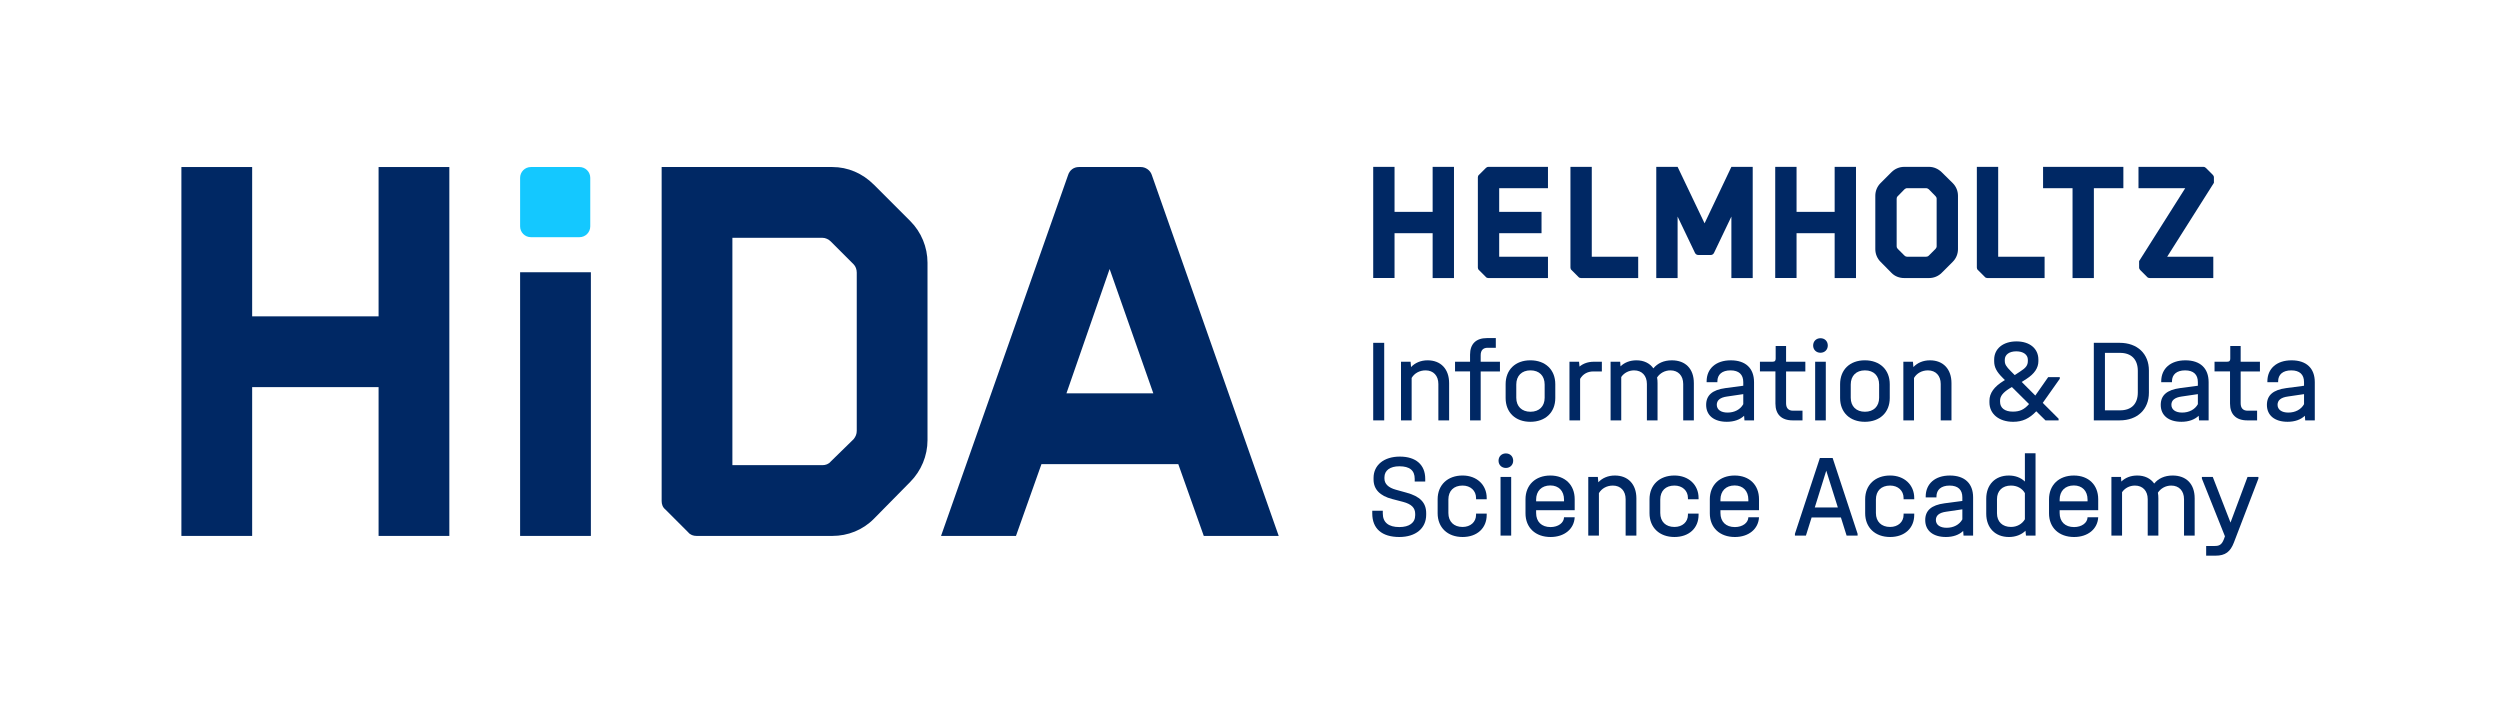 <?xml version="1.0" encoding="utf-8"?>
<!-- Generator: Adobe Illustrator 26.0.3, SVG Export Plug-In . SVG Version: 6.00 Build 0)  -->
<svg version="1.1" xmlns="http://www.w3.org/2000/svg" xmlns:xlink="http://www.w3.org/1999/xlink" x="0px" y="0px"
	 viewBox="0 0 2061.63 580.59" style="enable-background:new 0 0 2061.63 580.59;" xml:space="preserve">
<style type="text/css">
	.st0{fill:#002864;}
	.st1{fill:#14C8FF;}
	.st2{display:none;}
	.st3{display:inline;fill:#BCC2C3;}
</style>
<g id="Ebene_1">
	<g>
		<path class="st0" d="M1181.43,174.71V137.6h17.6v91.69h-17.6V192.3h-31.42v36.98h-17.59V137.6h17.59v37.11H1181.43z"/>
		<path class="st0" d="M1276.54,137.6v17.59h-40.23v19.52h34.92v17.6h-34.92v19.4h40.23v17.59h-49.15c-0.78,0-1.56-0.26-2.07-0.91
			l-5.69-5.69c-0.64-0.52-0.91-1.3-0.91-2.07v-74.37c0-0.77,0.26-1.55,0.91-2.06l5.69-5.69c0.52-0.53,1.3-0.91,2.07-0.91H1276.54z"
			/>
		<path class="st0" d="M1303.74,229.29c-0.78,0-1.56-0.26-2.07-0.91l-5.69-5.69c-0.65-0.52-0.91-1.3-0.91-2.07V137.6h17.59v74.1
			h38.28v17.59H1303.74z"/>
		<path class="st0" d="M1445.38,137.6v91.69h-17.59v-50.7l-14.35,30c-0.52,1.03-1.55,1.69-2.59,1.69h-10.34
			c-1.17,0-2.2-0.65-2.72-1.69l-14.35-30v50.7h-17.59V137.6h17.59l22.24,46.56l22.11-46.56H1445.38z"/>
		<path class="st0" d="M1512.95,174.71V137.6h17.6v91.69h-17.6V192.3h-31.42v36.98h-17.59V137.6h17.59v37.11H1512.95z"/>
		<path class="st0" d="M1601.2,141.99l9.18,9.06c2.72,2.72,4.27,6.47,4.27,10.34v44.1c0,3.89-1.55,7.63-4.27,10.35l-9.18,9.18
			c-2.72,2.72-6.47,4.27-10.35,4.27h-20.56c-3.89,0-7.76-1.42-10.48-4.27l-9.06-9.18c-2.72-2.72-4.27-6.47-4.27-10.35v-44.1
			c0-3.88,1.55-7.62,4.27-10.34l9.06-9.06c2.84-2.84,6.59-4.39,10.48-4.39h20.56C1594.74,137.6,1598.36,139.27,1601.2,141.99z
			 M1597.06,203.16v-39.31c0-0.78-0.39-1.56-0.91-2.07l-5.56-5.69c-0.65-0.52-1.42-0.91-2.2-0.91h-15.77
			c-0.78,0-1.42,0.39-2.07,0.91l-5.56,5.69c-0.64,0.52-0.91,1.3-0.91,2.07v39.31c0,0.78,0.26,1.42,0.91,2.07l5.56,5.56
			c0.65,0.64,1.3,0.91,2.07,0.91h15.77c0.78,0,1.55-0.26,2.2-0.91l5.56-5.56C1596.67,204.58,1597.06,203.94,1597.06,203.16z"/>
		<path class="st0" d="M1638.88,229.29c-0.78,0-1.56-0.26-2.07-0.91l-5.69-5.69c-0.65-0.52-0.91-1.3-0.91-2.07V137.6h17.59v74.1
			h38.28v17.59H1638.88z"/>
		<path class="st0" d="M1684.82,155.18V137.6h66.22v17.59h-24.32v74.1h-17.59v-74.1H1684.82z"/>
		<path class="st0" d="M1819.11,138.5l5.69,5.69c0.52,0.52,0.91,1.3,0.91,2.06v4.53l-38.54,60.92h38.03v17.59h-52.51
			c-0.78,0-1.56-0.26-2.07-0.91l-5.69-5.69c-0.52-0.52-0.91-1.3-0.91-2.07v-5.3l38.03-60.14h-38.54V137.6h53.54
			C1817.82,137.6,1818.6,137.97,1819.11,138.5z"/>
	</g>
	<g>
		<path class="st0" d="M1141.49,282.71v63.96h-9.07v-63.96H1141.49z"/>
		<path class="st0" d="M1195.02,315.96v30.71h-8.87v-30.03c0-6.82-4.09-11.21-10.53-11.21c-5.07,0-9.26,2.44-11.5,6.24v35h-8.78
			v-48.36h7.9l0.39,4.39c3.32-3.51,8-5.56,13.65-5.56C1188.19,297.14,1195.02,304.35,1195.02,315.96z"/>
		<path class="st0" d="M1221.05,298.31h15.89v8h-15.89v40.37h-8.77V306.3h-12.38v-8h12.38v-5.85c0-8.87,4.97-13.65,13.94-13.65h7.31
			v7.99h-6.73c-3.71,0-5.75,2.05-5.75,6.14V298.31z"/>
		<path class="st0" d="M1241.62,328.24v-11.41c0-11.89,8-19.7,20.38-19.7c12.48,0,20.57,7.8,20.57,19.7v11.41
			c0,11.8-8.09,19.6-20.57,19.6C1249.71,347.84,1241.62,340.13,1241.62,328.24z M1273.8,328.04v-10.92c0-7.21-4.39-11.7-11.7-11.7
			c-7.22,0-11.7,4.49-11.7,11.7v10.92c0,7.12,4.58,11.51,11.7,11.51C1269.31,339.55,1273.8,335.07,1273.8,328.04z"/>
		<path class="st0" d="M1320.98,298.31v8h-7.02c-4.88,0-8.68,2.24-10.92,6.14v34.22h-8.78v-48.36h7.9l0.39,4
			c3.12-2.63,7.21-4,11.8-4H1320.98z"/>
		<path class="st0" d="M1396.84,315.96v30.71h-8.78v-30.03c0-6.92-4.19-11.21-10.53-11.21c-4.68,0-8.68,2.34-11.02,5.85
			c0.29,1.46,0.39,3.02,0.39,4.68v30.71h-8.78v-30.03c0-6.92-4.19-11.21-10.53-11.21c-4.39,0-8.29,2.05-10.63,5.46v35.78h-8.78
			v-48.36h7.9l0.29,3.8c3.32-3.22,7.8-4.97,13.16-4.97c6.04,0,10.92,2.34,13.94,6.63c3.41-4.19,8.58-6.63,15.21-6.63
			C1389.92,297.14,1396.84,304.06,1396.84,315.96z"/>
		<path class="st0" d="M1446.47,315.17v31.49h-7.9l-0.29-3.8c-3.41,3.22-8.29,4.97-14.24,4.97c-10.63,0-17.06-5.26-17.06-13.94
			c0-7.9,5.07-12.38,15.89-13.84l14.72-1.95v-3.02c0-6.24-3.61-9.65-10.53-9.65c-6.92,0-10.82,3.41-10.82,9.07v0.68h-8.87v-0.68
			c0-10.53,7.7-17.36,19.89-17.36C1439.54,297.14,1446.47,303.67,1446.47,315.17z M1437.59,333.31v-8.29l-13.26,1.95
			c-5.95,0.78-8.58,3.22-8.58,6.83c0,4,3.41,6.43,8.87,6.43C1430.38,340.23,1435.16,337.7,1437.59,333.31z"/>
		<path class="st0" d="M1472.89,285.34v12.97h15.89v8h-15.89v26.23c0,4,1.95,6.14,5.75,6.14h7.8v7.99h-8.09
			c-9.26,0-14.24-4.97-14.24-13.85V306.3h-12.77v-8h10.34c2.05,0,2.63-0.88,2.63-2.63v-10.34H1472.89z"/>
		<path class="st0" d="M1495.21,284.95c0-3.61,2.63-6.04,6.04-6.04c3.51,0,6.04,2.44,6.04,6.04c0,3.41-2.54,5.95-6.04,5.95
			S1495.21,288.36,1495.21,284.95z M1505.65,346.67h-8.78v-48.36h8.78V346.67z"/>
		<path class="st0" d="M1517.44,328.24v-11.41c0-11.89,8-19.7,20.38-19.7c12.48,0,20.57,7.8,20.57,19.7v11.41
			c0,11.8-8.09,19.6-20.57,19.6C1525.54,347.84,1517.44,340.13,1517.44,328.24z M1549.62,328.04v-10.92c0-7.21-4.39-11.7-11.7-11.7
			c-7.22,0-11.7,4.49-11.7,11.7v10.92c0,7.12,4.58,11.51,11.7,11.51C1545.13,339.55,1549.62,335.07,1549.62,328.04z"/>
		<path class="st0" d="M1609.29,315.96v30.71h-8.87v-30.03c0-6.82-4.09-11.21-10.53-11.21c-5.07,0-9.26,2.44-11.5,6.24v35h-8.78
			v-48.36h7.9l0.39,4.39c3.32-3.51,8-5.56,13.65-5.56C1602.46,297.14,1609.29,304.35,1609.29,315.96z"/>
		<path class="st0" d="M1698.6,310.98v1.37l-14.04,19.89l13.07,13.06v1.37h-10.82l-7.61-7.51c-5.66,6.04-11.51,8.68-19.01,8.68
			c-11.8,0-19.6-6.53-19.6-15.99v-1.37c0-6.24,3.8-11.6,11.8-16.48l0.97-0.58l-1.66-1.66c-5.26-5.17-7.21-8.97-7.21-13.94v-1.27
			c0-8.97,7.31-15.02,18.43-15.02c10.92,0,18.04,5.95,18.04,15.02v1.27c0,5.56-3.22,10.43-9.95,14.72l-3.8,2.44l11.21,11.21
			l10.63-15.21H1698.6z M1673.25,333.21l-14.14-14.04l-2.14,1.27c-5.27,3.32-7.61,6.34-7.61,9.85v1.07c0,5.07,3.9,8.09,10.53,8.09
			C1665.54,339.45,1669.25,337.79,1673.25,333.21z M1653.26,297.63c0,2.73,1.07,4.58,4.97,8.48l3.22,3.22l4.29-2.83
			c4.97-3.12,6.53-5.26,6.53-8.87v-0.98c0-4.19-3.8-6.92-9.56-6.92c-5.75,0-9.46,2.73-9.46,6.92V297.63z"/>
		<path class="st0" d="M1726.67,346.67v-63.96h21.35c14.62,0,24.08,9.07,24.08,22.81v18.33c0,13.75-9.46,22.81-24.08,22.81H1726.67z
			 M1735.84,290.99v47.39h12.48c9.46,0,14.63-5.36,14.63-14.72v-17.84c0-9.36-5.27-14.82-14.63-14.82H1735.84z"/>
		<path class="st0" d="M1821.35,315.17v31.49h-7.9l-0.29-3.8c-3.41,3.22-8.29,4.97-14.24,4.97c-10.63,0-17.06-5.26-17.06-13.94
			c0-7.9,5.07-12.38,15.89-13.84l14.72-1.95v-3.02c0-6.24-3.61-9.65-10.53-9.65c-6.92,0-10.82,3.41-10.82,9.07v0.68h-8.87v-0.68
			c0-10.53,7.7-17.36,19.89-17.36C1814.43,297.14,1821.35,303.67,1821.35,315.17z M1812.48,333.31v-8.29l-13.26,1.95
			c-5.95,0.78-8.58,3.22-8.58,6.83c0,4,3.41,6.43,8.87,6.43C1805.26,340.23,1810.04,337.7,1812.48,333.31z"/>
		<path class="st0" d="M1847.77,285.34v12.97h15.89v8h-15.89v26.23c0,4,1.95,6.14,5.75,6.14h7.8v7.99h-8.09
			c-9.26,0-14.24-4.97-14.24-13.85V306.3h-12.77v-8h10.34c2.05,0,2.63-0.88,2.63-2.63v-10.34H1847.77z"/>
		<path class="st0" d="M1908.9,315.17v31.49h-7.9l-0.29-3.8c-3.41,3.22-8.29,4.97-14.24,4.97c-10.63,0-17.06-5.26-17.06-13.94
			c0-7.9,5.07-12.38,15.89-13.84l14.72-1.95v-3.02c0-6.24-3.61-9.65-10.53-9.65c-6.92,0-10.82,3.41-10.82,9.07v0.68h-8.87v-0.68
			c0-10.53,7.7-17.36,19.89-17.36C1901.98,297.14,1908.9,303.67,1908.9,315.17z M1900.03,333.31v-8.29l-13.26,1.95
			c-5.95,0.78-8.58,3.22-8.58,6.83c0,4,3.41,6.43,8.87,6.43C1892.82,340.23,1897.59,337.7,1900.03,333.31z"/>
		<path class="st0" d="M1131.64,423.44v-2.24h8.68v2.24c0,7.41,4.78,11.21,13.65,11.21c8.19,0,13.07-3.51,13.07-9.75v-1.07
			c0-5.07-3.02-8.09-9.95-9.95l-8.97-2.34c-10.24-2.63-15.41-8.09-15.41-16.09v-1.37c0-10.53,8.58-17.55,21.65-17.55
			c13.26,0,20.96,6.73,20.96,18.33v2.24h-8.68v-2.24c0-6.92-4.09-10.34-12.67-10.34c-7.61,0-12.29,3.41-12.29,9.07v1.07
			c0,4.39,3.32,7.51,9.36,9.17l8.78,2.44c11.21,3.02,16.28,8.29,16.28,16.87v1.37c0,11.21-8.68,18.33-22.13,18.33
			C1139.54,442.84,1131.64,435.92,1131.64,423.44z"/>
		<path class="st0" d="M1185.55,423.24v-11.51c0-11.8,8.19-19.6,20.57-19.6c11.7,0,19.89,7.7,19.89,18.53v1.07h-8.78v-1.07
			c0-6.04-4.58-10.24-11.12-10.24c-7.31,0-11.7,4.39-11.7,11.51v11.12c0,7.12,4.49,11.51,11.7,11.51c6.53,0,11.12-4.1,11.12-9.95
			v-1.07h8.78v1.07c0,10.92-7.9,18.23-19.89,18.23C1193.75,442.84,1185.55,435.04,1185.55,423.24z"/>
		<path class="st0" d="M1235.77,379.95c0-3.61,2.63-6.04,6.04-6.04c3.51,0,6.04,2.44,6.04,6.04c0,3.41-2.54,5.95-6.04,5.95
			S1235.77,383.36,1235.77,379.95z M1246.2,441.67h-8.78v-48.36h8.78V441.67z"/>
		<path class="st0" d="M1298.56,420.71h-31.79v2.34c0,7.21,4.49,11.6,11.9,11.6c6.34,0,11.02-3.51,11.12-8.09h8.78
			c-0.49,9.65-8.48,16.28-19.89,16.28c-12.48,0-20.67-7.7-20.67-19.5v-11.6c0-11.8,8.19-19.6,20.48-19.6
			c12.19,0,20.08,7.8,20.08,19.5V420.71z M1266.77,412.03v1.37h23.01v-1.37c0-7.21-4.39-11.7-11.31-11.7
			C1271.26,400.33,1266.77,404.91,1266.77,412.03z"/>
		<path class="st0" d="M1349.45,410.96v30.71h-8.87v-30.03c0-6.82-4.09-11.21-10.53-11.21c-5.07,0-9.26,2.44-11.5,6.24v35h-8.78
			v-48.36h7.9l0.39,4.39c3.32-3.51,8-5.56,13.65-5.56C1342.63,392.14,1349.45,399.35,1349.45,410.96z"/>
		<path class="st0" d="M1360.27,423.24v-11.51c0-11.8,8.19-19.6,20.57-19.6c11.7,0,19.89,7.7,19.89,18.53v1.07h-8.77v-1.07
			c0-6.04-4.58-10.24-11.12-10.24c-7.31,0-11.7,4.39-11.7,11.51v11.12c0,7.12,4.49,11.51,11.7,11.51c6.53,0,11.12-4.1,11.12-9.95
			v-1.07h8.77v1.07c0,10.92-7.9,18.23-19.89,18.23C1368.46,442.84,1360.27,435.04,1360.27,423.24z"/>
		<path class="st0" d="M1450.56,420.71h-31.79v2.34c0,7.21,4.49,11.6,11.9,11.6c6.34,0,11.02-3.51,11.12-8.09h8.78
			c-0.49,9.65-8.48,16.28-19.89,16.28c-12.48,0-20.67-7.7-20.67-19.5v-11.6c0-11.8,8.19-19.6,20.48-19.6
			c12.19,0,20.08,7.8,20.08,19.5V420.71z M1418.77,412.03v1.37h23.01v-1.37c0-7.21-4.39-11.7-11.31-11.7
			C1423.26,400.33,1418.77,404.91,1418.77,412.03z"/>
		<path class="st0" d="M1511.3,377.71l20.57,62.5v1.46h-9.07l-4.68-14.92h-24.18l-4.68,14.92h-9.07v-1.46l20.57-62.5H1511.3z
			 M1506.03,388.14l-9.46,30.32h19.01L1506.03,388.14z"/>
		<path class="st0" d="M1538.11,423.24v-11.51c0-11.8,8.19-19.6,20.57-19.6c11.7,0,19.89,7.7,19.89,18.53v1.07h-8.78v-1.07
			c0-6.04-4.58-10.24-11.12-10.24c-7.31,0-11.7,4.39-11.7,11.51v11.12c0,7.12,4.49,11.51,11.7,11.51c6.53,0,11.12-4.1,11.12-9.95
			v-1.07h8.78v1.07c0,10.92-7.9,18.23-19.89,18.23C1546.3,442.84,1538.11,435.04,1538.11,423.24z"/>
		<path class="st0" d="M1627.13,410.17v31.49h-7.9l-0.29-3.8c-3.41,3.22-8.29,4.97-14.24,4.97c-10.63,0-17.06-5.26-17.06-13.94
			c0-7.9,5.07-12.38,15.89-13.84l14.72-1.95v-3.02c0-6.24-3.61-9.65-10.53-9.65c-6.92,0-10.82,3.41-10.82,9.07v0.68h-8.87v-0.68
			c0-10.53,7.7-17.36,19.89-17.36C1620.21,392.14,1627.13,398.67,1627.13,410.17z M1618.26,428.31v-8.29l-13.26,1.95
			c-5.95,0.78-8.58,3.22-8.58,6.83c0,4,3.41,6.43,8.87,6.43C1611.04,435.23,1615.82,432.7,1618.26,428.31z"/>
		<path class="st0" d="M1669.83,373.81h8.78v67.86h-7.9l-0.39-4c-3.31,3.32-8.19,5.17-13.65,5.17c-11.41,0-18.72-7.61-18.72-19.21
			v-12.38c0-11.51,7.31-19.11,18.62-19.11c5.36,0,9.95,1.76,13.26,4.97V373.81z M1669.83,428.21v-21.55c-2.24-4-6.53-6.24-11.5-6.24
			c-7.02,0-11.51,4.29-11.51,11.21v11.7c0,6.92,4.49,11.21,11.51,11.21C1663.2,434.55,1667.49,432.21,1669.83,428.21z"/>
		<path class="st0" d="M1730.28,420.71h-31.79v2.34c0,7.21,4.49,11.6,11.9,11.6c6.34,0,11.02-3.51,11.12-8.09h8.78
			c-0.49,9.65-8.48,16.28-19.89,16.28c-12.48,0-20.67-7.7-20.67-19.5v-11.6c0-11.8,8.19-19.6,20.48-19.6
			c12.19,0,20.08,7.8,20.08,19.5V420.71z M1698.5,412.03v1.37h23.01v-1.37c0-7.21-4.39-11.7-11.31-11.7
			C1702.98,400.33,1698.5,404.91,1698.5,412.03z"/>
		<path class="st0" d="M1809.84,410.96v30.71h-8.78v-30.03c0-6.92-4.19-11.21-10.53-11.21c-4.68,0-8.68,2.34-11.02,5.85
			c0.29,1.46,0.39,3.02,0.39,4.68v30.71h-8.78v-30.03c0-6.92-4.19-11.21-10.53-11.21c-4.39,0-8.29,2.05-10.63,5.46v35.78h-8.78
			v-48.36h7.9l0.29,3.8c3.32-3.22,7.8-4.97,13.16-4.97c6.04,0,10.92,2.34,13.94,6.63c3.41-4.19,8.58-6.63,15.21-6.63
			C1802.92,392.14,1809.84,399.06,1809.84,410.96z"/>
		<path class="st0" d="M1834.8,442.25l-19.01-47.58v-1.37h8.97l14.63,37.64l14.04-37.64h8.97v1.37l-20.18,52.65
			c-2.92,7.7-7.12,10.92-15.21,10.92h-7.7v-8h6.92c3.71,0,5.85-0.78,7.7-5.56L1834.8,442.25z"/>
	</g>
	<g>
		<g>
			<path class="st0" d="M312.2,260.88V137.74h58.35v304.21H312.2V319.24H207.94v122.71h-58.35V137.74h58.35v123.14H312.2z"/>
			<path class="st0" d="M487.27,441.95h-58.36V224.51h58.36V441.95z"/>
			<path class="st0" d="M750.71,182.36c9.01,9.01,14.16,21.45,14.16,34.33V363c0,12.87-5.21,25.25-14.16,34.32l-30.03,30.47
				c-9.17,9.29-21.45,14.16-34.33,14.16H574.37c-2.57,0-5.15-0.86-6.86-3l-18.88-18.88c-2.15-1.71-3-4.29-3-6.86V166.21v-28.47
				h140.73c12.87,0,24.89,5.15,34.33,14.59L750.71,182.36L750.71,182.36z M703.95,217.98l-18.88-18.88c-1.72-1.72-4.29-3-6.87-3
				h-74.23v187.5h74.23c2.57,0,5.15-0.86,6.87-3l18.88-18.45c1.72-2.15,2.57-4.29,2.57-6.87V224.84
				C706.52,222.27,705.66,219.69,703.95,217.98z"/>
			<path class="st0" d="M858.84,382.74l-21.02,59.21h-61.79l104.69-297.35c1.29-4.29,4.72-6.86,9.01-6.86h51.06
				c3.86,0,7.72,2.57,9.01,6.44l104.69,297.77h-61.79l-21.02-59.21H858.84z M879.44,324.38h71.65l-36.04-102.55L879.44,324.38z"/>
		</g>
		<g>
			<path class="st1" d="M477.86,195.59h-40.05c-4.91,0-8.9-3.99-8.9-8.9v-40.04c0-4.93,3.98-8.91,8.9-8.91h40.05
				c4.91,0,8.9,3.99,8.9,8.91v40.04C486.75,191.6,482.77,195.59,477.86,195.59z"/>
		</g>
	</g>
</g>
<g id="Ebene_2" class="st2">
</g>
</svg>
